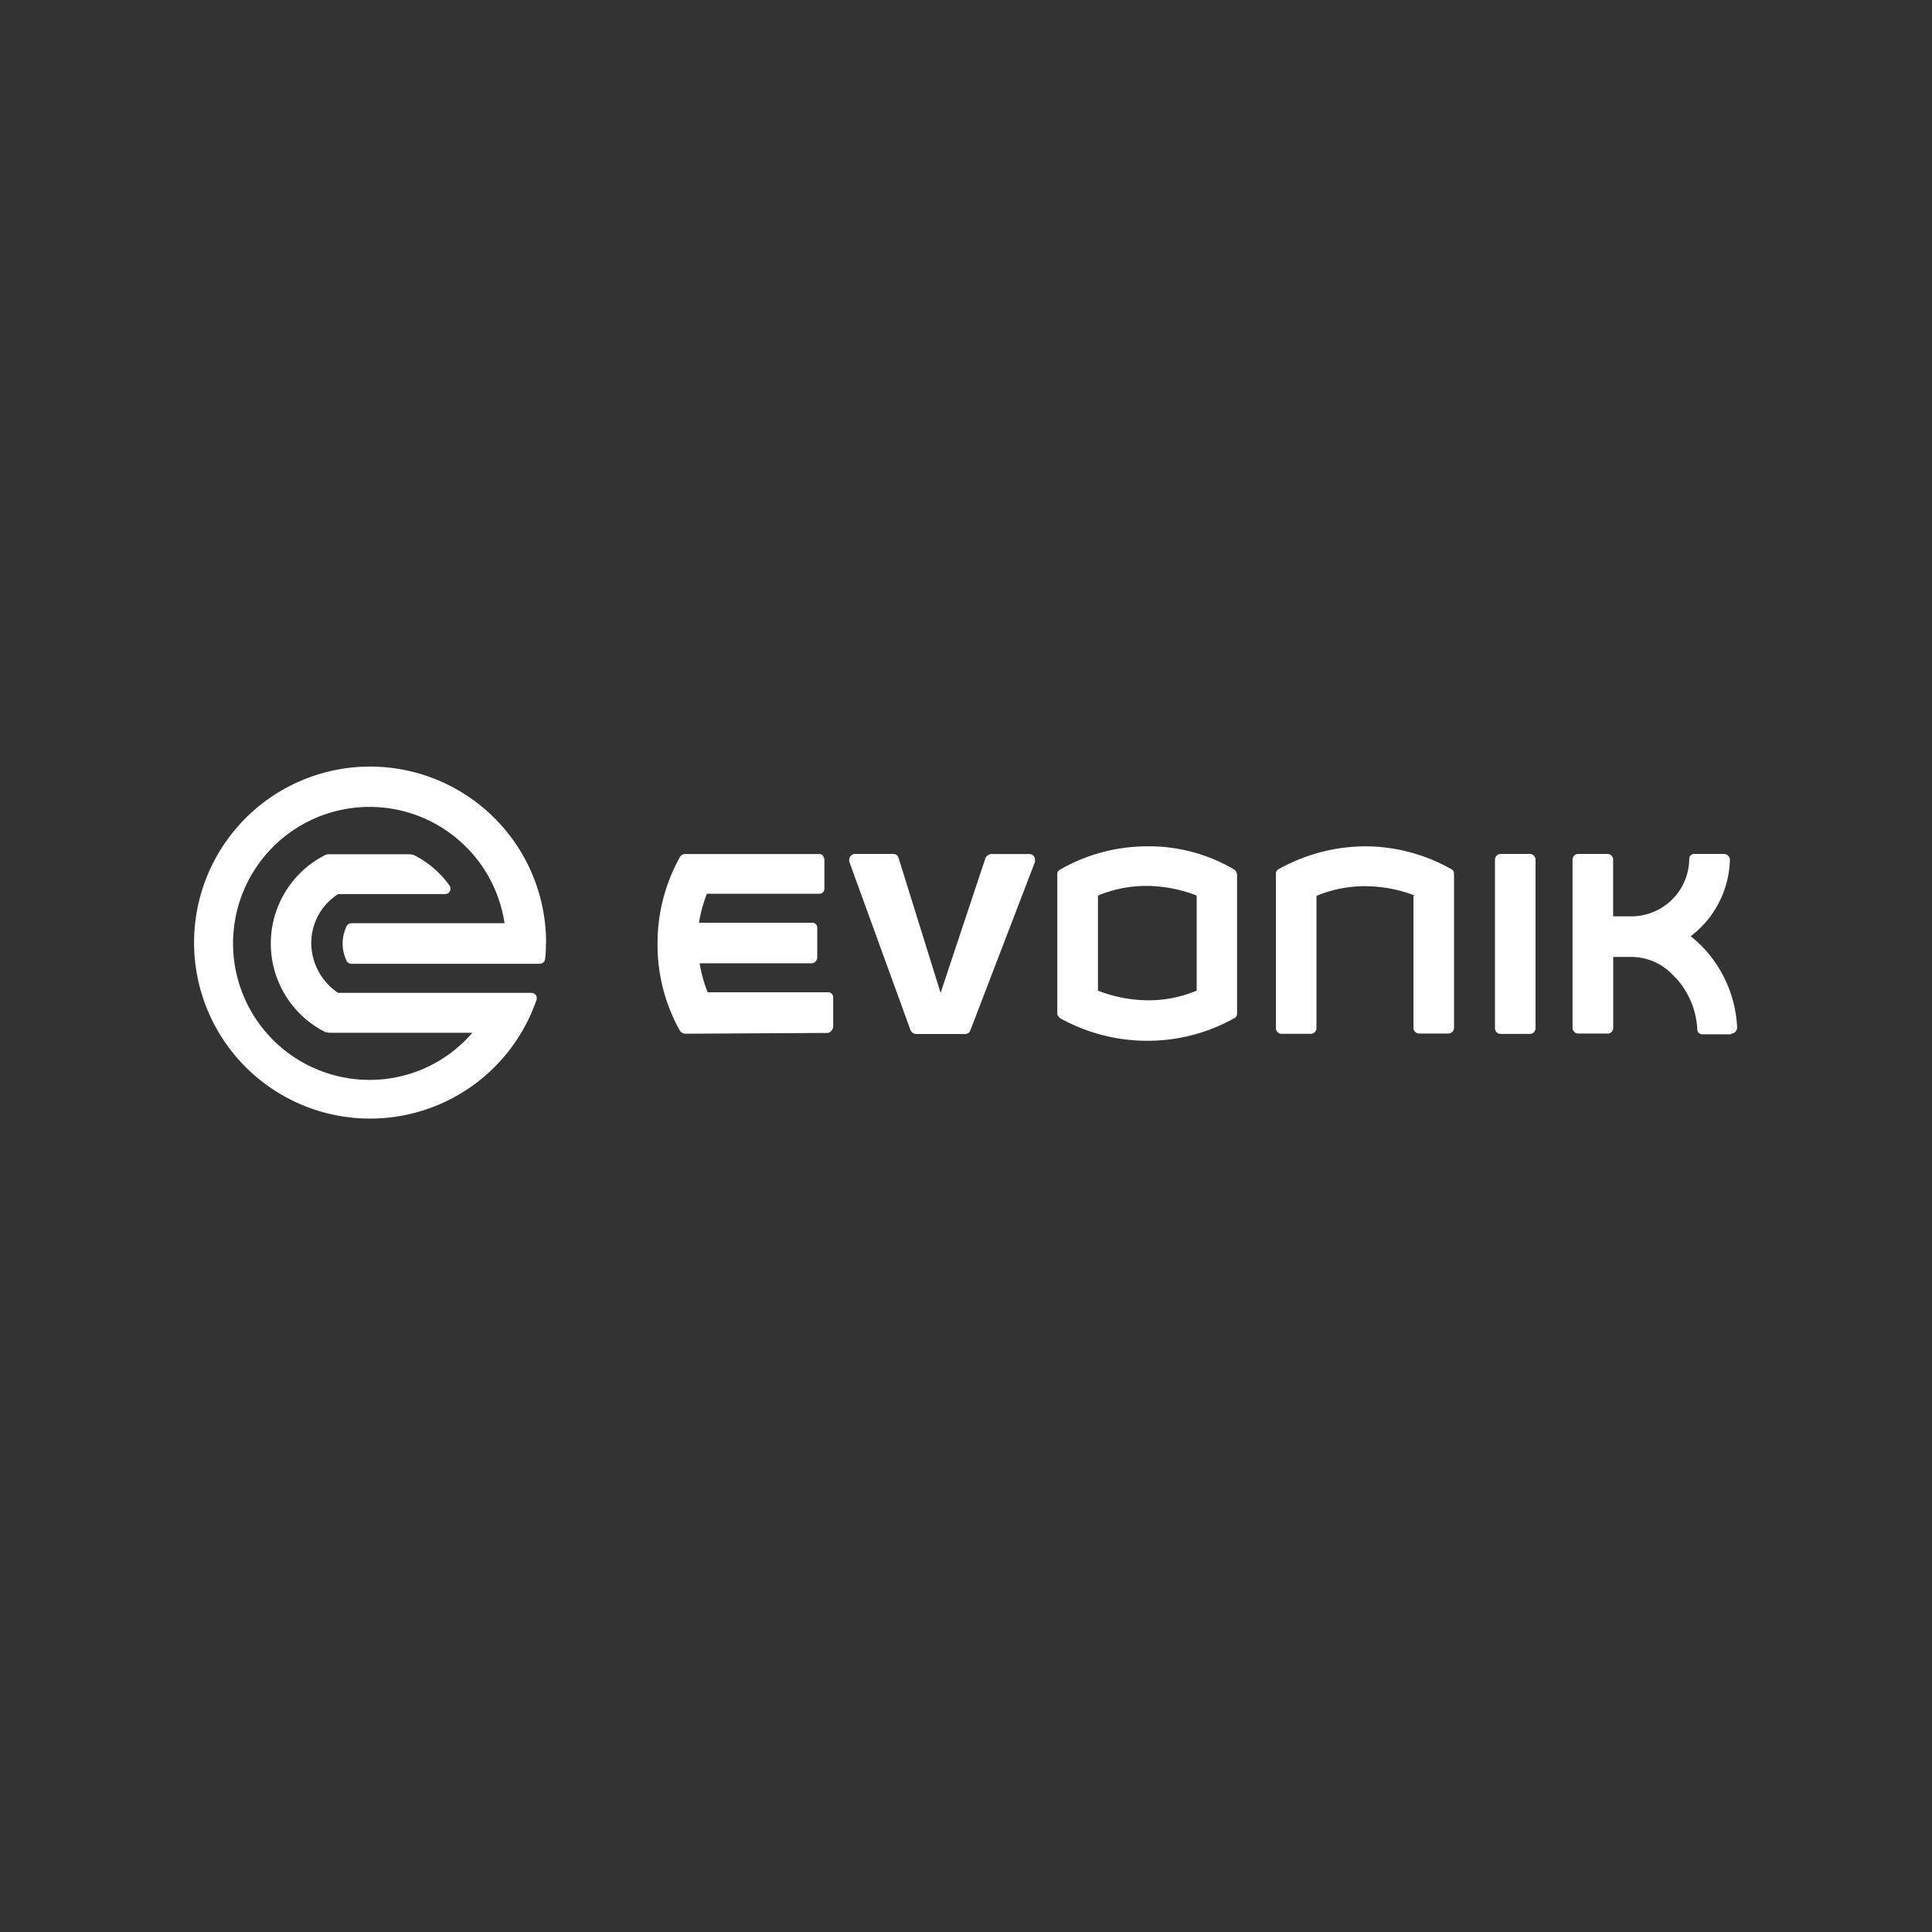 <svg xmlns="http://www.w3.org/2000/svg" viewBox="0 0 200 200"><rect x="0" y="0" width="200" height="200" fill="#333333" stroke="none"/><path d="M154.76,106.39V89a.59.59,0,0,1,.6-.6h3a.59.59,0,0,1,.6.6v17.43a.59.59,0,0,1-.6.6h-3A.59.59,0,0,1,154.76,106.39ZM141.39,91.74a13,13,0,0,0-5.11,1v13.68a.59.59,0,0,1-.6.6h-3a.59.59,0,0,1-.6-.6V90.46a.52.52,0,0,1,.22-.45,18.57,18.57,0,0,1,9-2.4,18.17,18.17,0,0,1,9,2.4.52.52,0,0,1,.22.45v15.93a.59.59,0,0,1-.6.6h-3a.59.59,0,0,1-.6-.6V92.71h.15A14.42,14.42,0,0,0,141.39,91.74Zm25,15.25h-3a.59.59,0,0,1-.6-.6V89a.59.59,0,0,1,.6-.6h3a.59.59,0,0,1,.6.6v5.86h1.88a6,6,0,0,0,6-5.94.51.51,0,0,1,.53-.52h3.08a.64.64,0,0,1,.6.52,10.27,10.27,0,0,1-4.06,8,12.44,12.44,0,0,1,1.73,1.66,12.94,12.94,0,0,1,3.08,7.81.64.64,0,0,1-.53.6l-.15.08h-2.93a.51.51,0,0,1-.52-.53,8.45,8.45,0,0,0-1.8-4.81,4.63,4.63,0,0,0-.61-.67,5.92,5.92,0,0,0-4.43-2H167v7.37A.59.59,0,0,1,166.4,107Zm-56.63-1.58a18.51,18.51,0,0,0,9,2.33,18.31,18.31,0,0,0,9-2.33.52.52,0,0,0,.3-.45V90.46c-.07-.15-.15-.38-.3-.45a17.37,17.37,0,0,0-9-2.4,18.11,18.11,0,0,0-9,2.4.49.49,0,0,0-.31.45V105A.74.74,0,0,0,109.77,105.41Zm3.9-12.7a13,13,0,0,1,5.11-1,14.42,14.42,0,0,1,5.11,1v9.84a12.85,12.85,0,0,1-5.11,1,14.42,14.42,0,0,1-5.11-1Zm-19.38,14L87.91,89.18V89a.64.64,0,0,1,.52-.6h4.06a.56.56,0,0,1,.52.38l4.36,14,4.66-14a.91.91,0,0,1,.52-.37h4.06a.58.58,0,0,1,.53.6v.22l-6.69,17.43a.56.56,0,0,1-.53.38h-5.1A.64.64,0,0,1,94.29,106.69Zm-23.36.3a.76.76,0,0,1-.53-.3,18.12,18.12,0,0,1-2.32-9,18.3,18.3,0,0,1,2.32-9,.64.64,0,0,1,.53-.3h13.9c.3,0,.45.22.52.52V92a.5.5,0,0,1-.52.52H73.18a14.11,14.11,0,0,0-.82,3H84.08a.5.5,0,0,1,.52.52v3.08a.63.63,0,0,1-.52.6H72.43a13.42,13.42,0,0,0,.83,3H85.73a.51.51,0,0,1,.52.53v3.08c-.07.3-.3.6-.6.6ZM56.51,97.67a10.46,10.46,0,0,1-.08,1.58.56.56,0,0,1-.52.52H36.38a.56.56,0,0,1-.53-.37,4.13,4.13,0,0,1,0-3.46.56.56,0,0,1,.53-.37H52.23a14.13,14.13,0,1,0-14,16.22,14,14,0,0,0,10.67-4.88H34.12c-.15,0-.37-.07-.45-.07a10.27,10.27,0,0,1,0-18.33.9.9,0,0,1,.45-.08h8.26a2.67,2.67,0,0,1,.46.08,10,10,0,0,1,3.68,3.15.56.56,0,0,1-.45.9H35a6,6,0,0,0-2.78,5.11A6.26,6.26,0,0,0,35,102.78H55a.55.55,0,0,1,.53.75,18.22,18.22,0,1,1,1-5.86Z" fill="#fff"/><rect width="200" height="200" fill="none"/></svg>